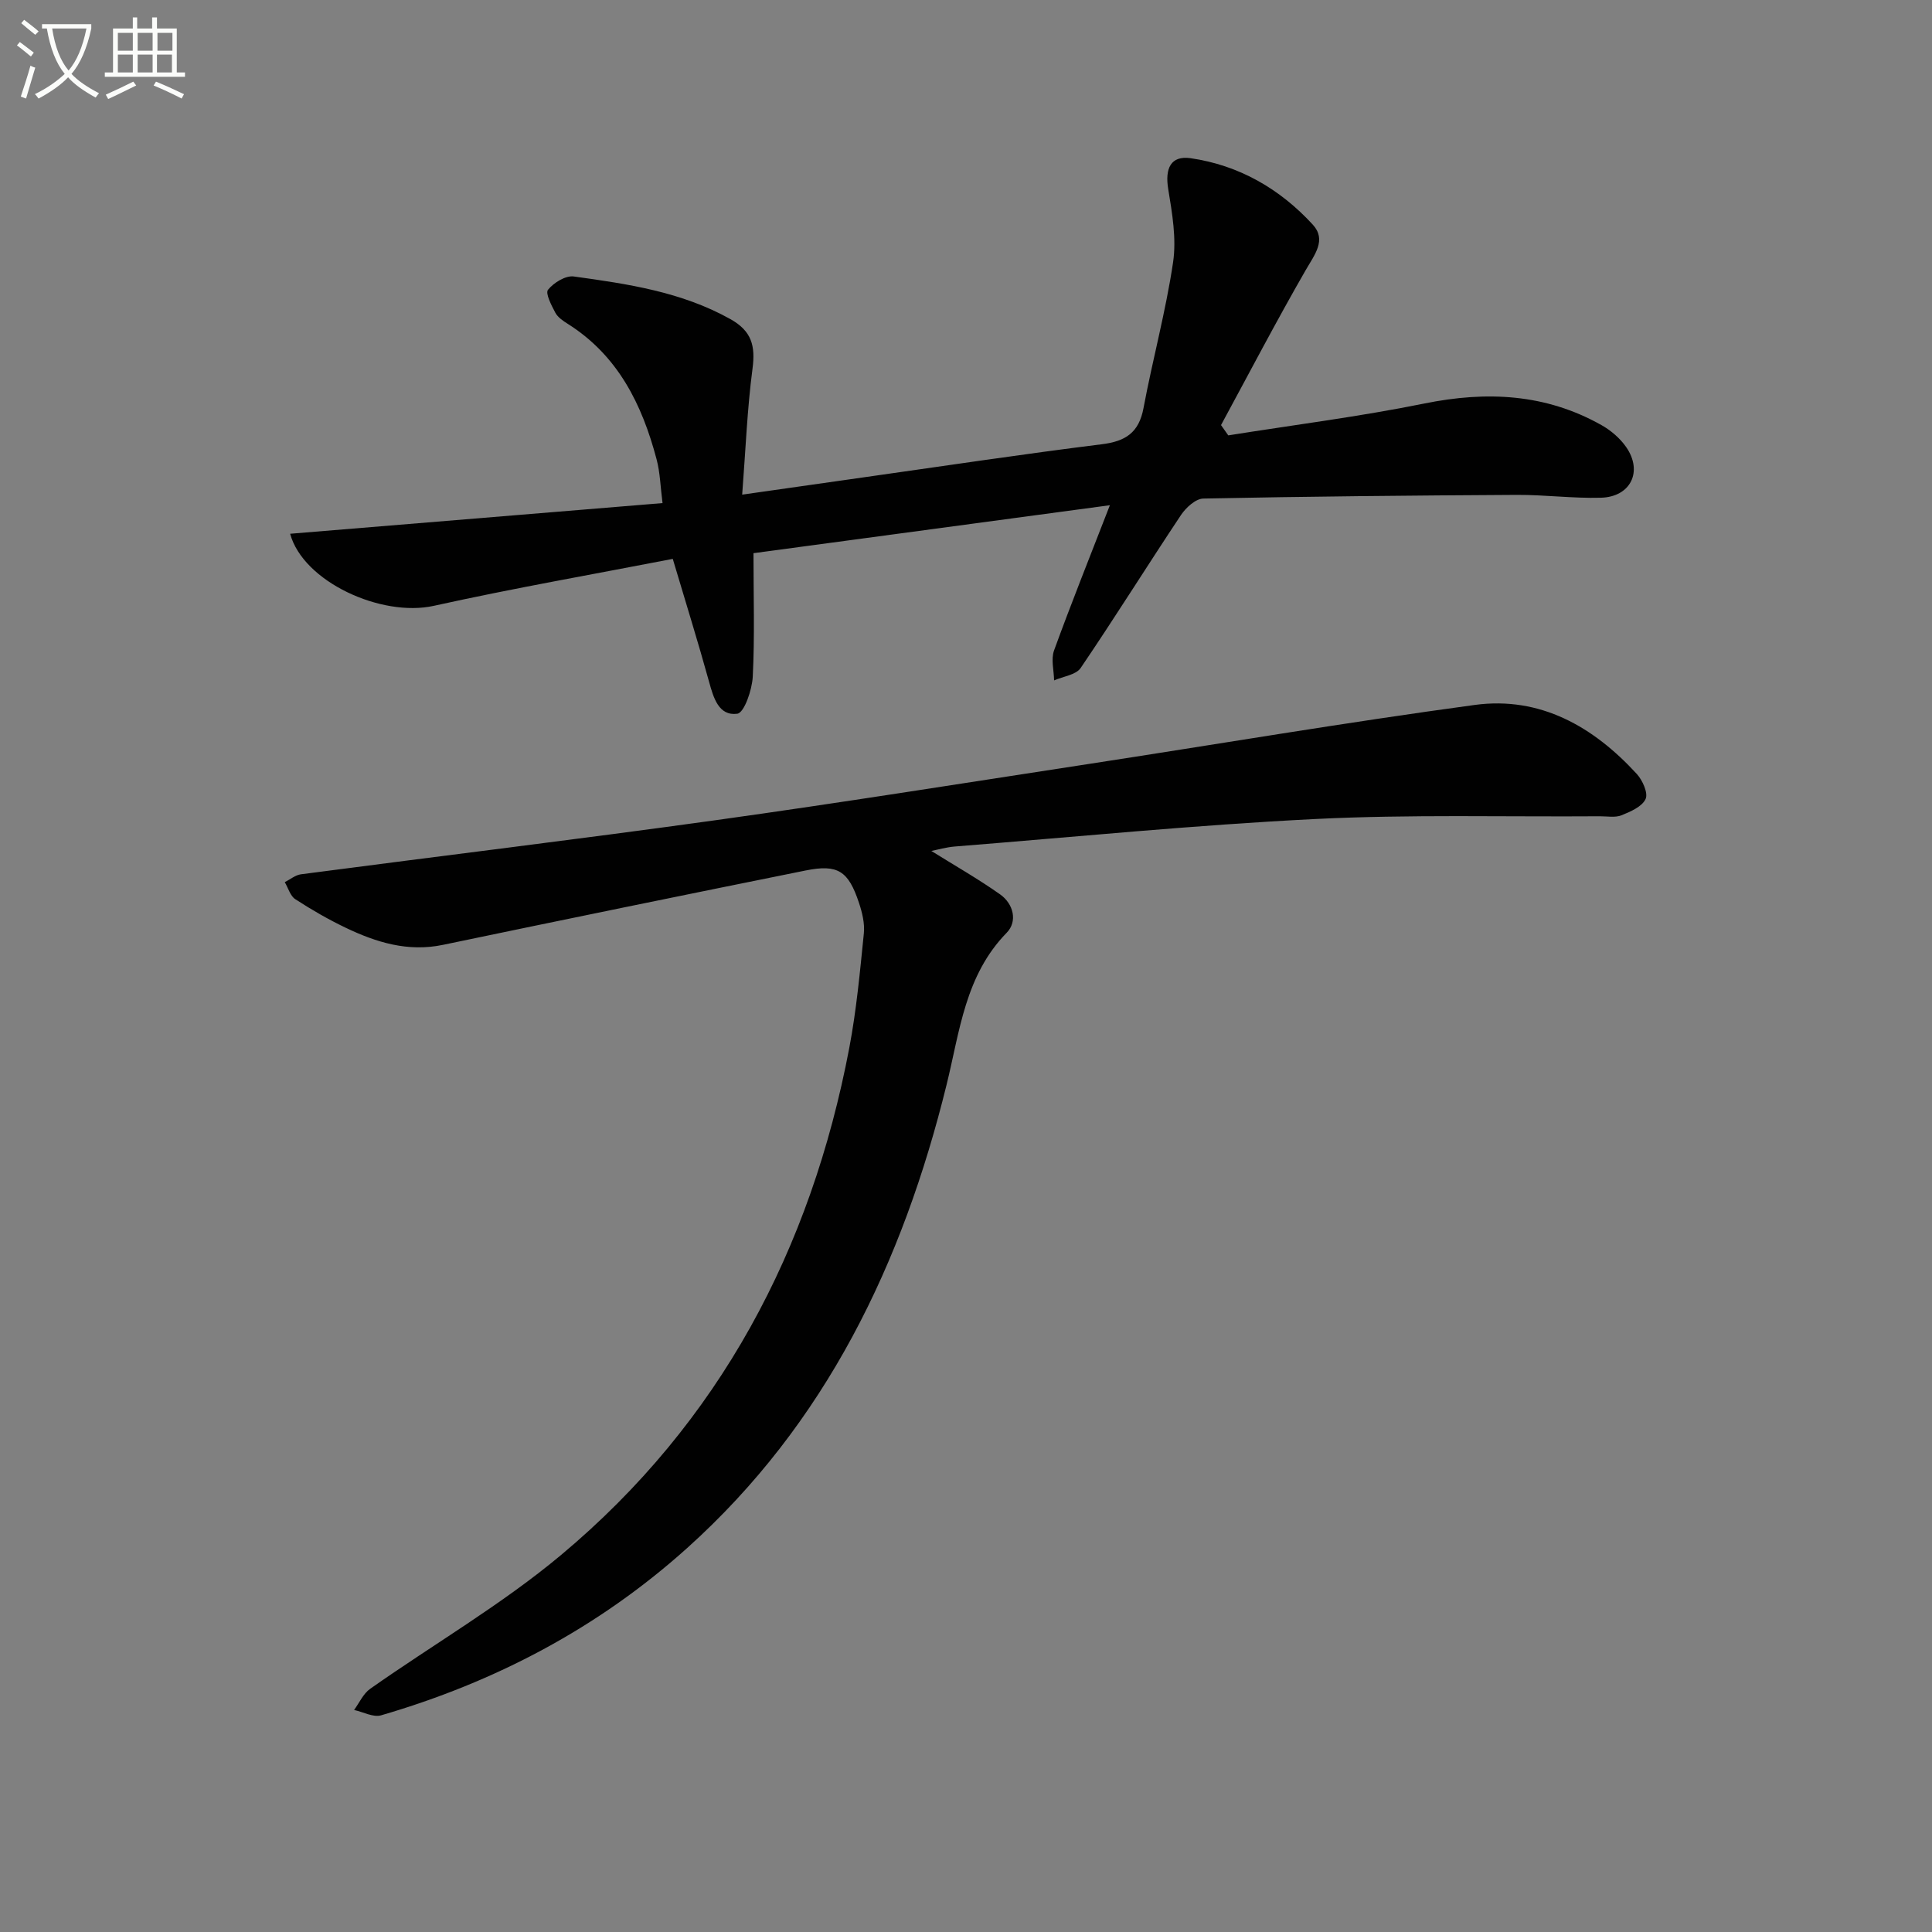 <svg enable-background="new 0 0 400 400" viewBox="0 0 400 400" xmlns="http://www.w3.org/2000/svg"><rect x="0" y="0" width="400" height="400" fill="#808080" stroke="none"/><path d="m6.4 11.7c-1-.8-1.9-1.6-2.9-2.3l.6-.7c.9.7 1.9 1.4 2.9 2.2zm-2.1 8.3c.7-2.1 1.4-4.2 2-6.4.2.1.6.3 1 .4-.7 2.3-1.3 4.4-1.9 6.4zm3-12.8c-1.1-.9-2.1-1.7-2.9-2.4l.6-.7c1 .8 2 1.5 3 2.4zm1.4-1.3v-.9h10.2v.9c-.9 4.2-2.3 7.3-4.1 9.4 1.3 1.4 3.2 2.7 5.7 4-.2.2-.4.5-.7.9-2.5-1.4-4.4-2.7-5.7-4.2-1.4 1.5-3.5 3-6.1 4.4 0 0 0 0-.1-.1-.3-.4-.5-.7-.7-.8 2.7-1.3 4.7-2.8 6.2-4.2-1.8-2.2-3-5.3-3.7-9.4zm9.2 0h-7.1c.6 3.8 1.7 6.7 3.4 8.7 1.7-2 2.9-4.8 3.7-8.7z" fill="#fbfcfa"/><path d="m31.6 3.6h.9v2.3h4.1v9.1h1.7v.9h-16.6v-.9h1.7v-9.1h4.1v-2.3h.9v2.3h3.1v-2.3zm-4 13.3.6.8c-1.9.9-3.8 1.9-5.8 2.8-.2-.3-.3-.6-.5-.9 2-.9 3.9-1.8 5.7-2.7zm-3.2-10.1v3.7h3.1v-3.7zm0 4.5v3.7h3.1v-3.7zm4.1-4.5v3.7h3.1v-3.7zm0 4.5v3.7h3.1v-3.7zm9.1 9.1c-2.1-1.1-4.1-2-5.8-2.7l.5-.8c2.2.9 4.1 1.8 5.8 2.6zm-1.9-13.6h-3.1v3.7h3.1zm-3.2 4.5v3.7h3.1v-3.7z" fill="#fbfcfa"/><g fill="#010101"><path d="m192.82 176.18c4.86 3.03 9.71 5.79 14.24 8.99 2.79 1.97 3.65 5.6 1.37 7.94-8.63 8.84-9.71 20.37-12.45 31.47-9.08 36.9-24.96 70.1-53.76 95.97-18.37 16.5-39.7 27.71-63.32 34.59-1.62.47-3.71-.7-5.59-1.11 1.09-1.48 1.9-3.38 3.33-4.38 13.17-9.27 27.24-17.43 39.54-27.72 32.81-27.44 51.73-63.24 59.66-105 1.48-7.81 2.21-15.76 3.01-23.68.21-2.06-.34-4.32-1.01-6.33-2.2-6.62-4.38-8.03-11.02-6.7-25.05 5.05-50.09 10.18-75.1 15.4-7.28 1.52-13.82-.51-20.17-3.55-3.59-1.72-7.07-3.73-10.41-5.9-1.05-.68-1.47-2.32-2.18-3.53 1.12-.56 2.19-1.48 3.37-1.63 28.64-3.77 57.33-7.23 85.94-11.21 25.65-3.57 51.22-7.66 76.82-11.58 26.74-4.1 53.43-8.64 80.24-12.27 13.56-1.83 24.56 4.49 33.55 14.29 1.19 1.3 2.39 3.97 1.82 5.19-.73 1.58-3.12 2.62-5 3.37-1.3.52-2.96.19-4.46.2-19.66.14-39.35-.41-58.97.57-24.89 1.24-49.72 3.71-74.57 5.69-1.79.14-3.55.66-4.88.92z"/><path d="m229.79 104.6c-25.48 3.43-49.46 6.66-73.79 9.93 0 8.99.27 17.3-.15 25.57-.14 2.74-1.77 7.48-3.2 7.67-3.84.51-4.93-3.28-5.86-6.67-2.24-8.11-4.75-16.14-7.5-25.39-16.4 3.18-33.02 6.08-49.47 9.72-10.87 2.41-27.06-4.99-29.75-14.92 25.44-2.1 50.81-4.18 77.1-6.35-.44-3.4-.5-6.32-1.23-9.06-3-11.36-7.99-21.49-18.39-28.05-.97-.61-2.06-1.35-2.57-2.3-.81-1.52-2.11-4.03-1.52-4.76 1.18-1.46 3.64-2.98 5.33-2.75 11.16 1.54 22.31 3.17 32.43 8.83 4.42 2.47 5.2 5.53 4.58 10.26-1.1 8.32-1.42 16.75-2.14 26.08 9.16-1.3 17.15-2.45 25.14-3.58 16.43-2.32 32.84-4.8 49.3-6.85 4.95-.61 7.7-2.41 8.65-7.49 1.89-10.09 4.62-20.04 6.12-30.17.73-4.91-.18-10.17-1-15.16-.71-4.29.52-6.98 4.61-6.41 10.05 1.45 18.52 6.35 25.32 13.76 2.9 3.16.37 6.22-1.46 9.4-6.08 10.56-11.73 21.38-17.54 32.1.5.71 1 1.42 1.5 2.13 13.54-2.16 27.18-3.88 40.61-6.6 12.88-2.61 25.08-2.04 36.65 4.47 1.96 1.1 3.85 2.72 5.12 4.55 3.51 5.05.94 10.32-5.23 10.49-5.8.16-11.62-.62-17.43-.59-21.63.12-43.25.32-64.88.76-1.59.03-3.61 1.88-4.63 3.41-7 10.51-13.68 21.23-20.77 31.67-.98 1.44-3.63 1.74-5.5 2.57-.04-2.08-.67-4.38-.01-6.2 3.51-9.65 7.33-19.18 11.56-30.07z"/></g></svg>